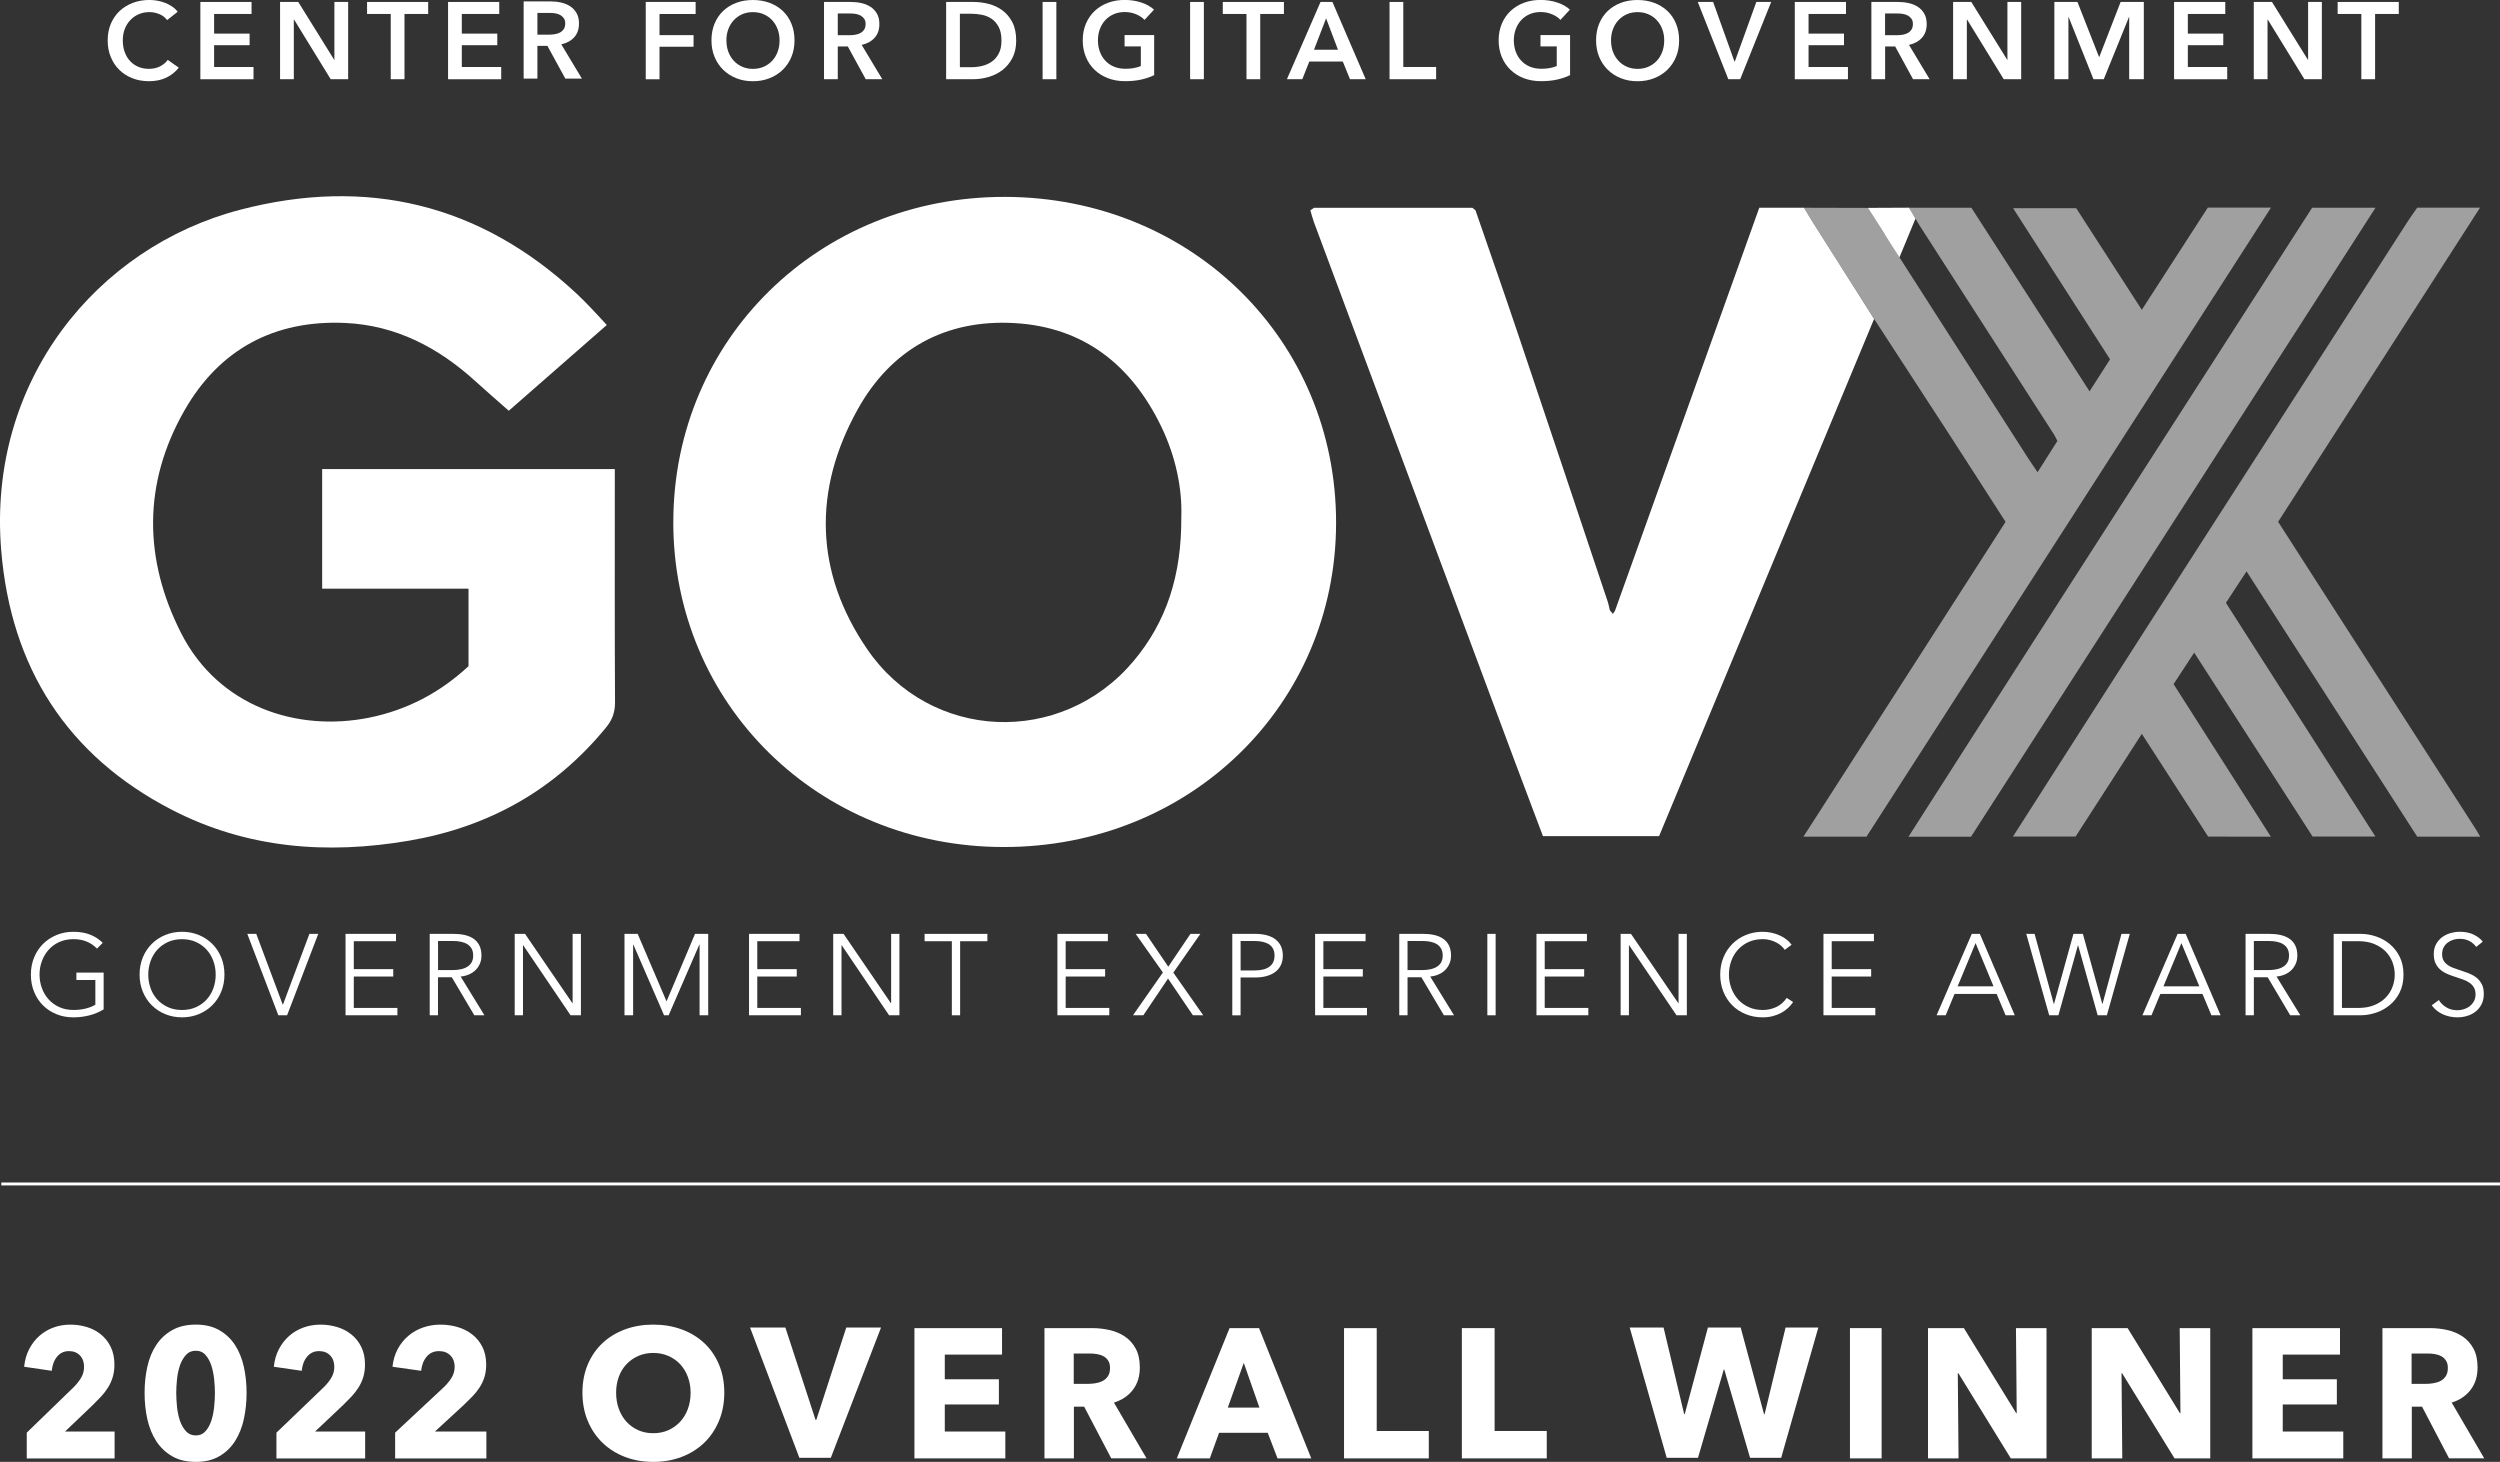 <?xml version="1.0" encoding="UTF-8"?><svg id="Layer_1" xmlns="http://www.w3.org/2000/svg" viewBox="0 0 805.41 470.97"><rect x="0" y="0" width="805.41" height="470.97" fill="#333333" stroke="none"/><defs><style>.cls-1{fill:#fff;}.cls-2{fill:#a0a0a0;}</style></defs><g id="GOVX"><path id="G" class="cls-1" d="m195.48,104.71c-10.94,9.57-21.56,18.86-31.57,27.62-3.71-3.28-7.23-6.31-10.66-9.43-11.93-10.88-25.62-18.09-41.96-18.85-22.87-1.06-40.65,8.48-51.92,28.27-13.34,23.43-13.12,47.85-1.01,71.67,12.04,23.67,37.38,31.9,60.59,27.21,12.17-2.46,22.82-8.06,31.99-16.58v-24.97h-47.15v-38.54h94.28c0,1.86,0,3.48,0,5.1,0,23.33-.06,46.67.07,70,.02,3.22-.86,5.69-2.88,8.15-16.56,20.22-37.89,32.11-63.51,36.48-26.47,4.52-52.23,2.52-76.38-9.95C21.52,243.42,3.51,214.97.39,177.33c-4.54-54.73,30.92-97.77,77.04-109.77,40.64-10.58,77.16-1.97,108.27,26.98,1.58,1.47,3.1,3.03,4.6,4.59,1.62,1.68,3.18,3.41,5.19,5.57Z"/><path id="O" class="cls-1" d="m216.92,168.1c.06-58.85,47.04-104.83,106.95-104.67,59.99.16,106.65,46.16,106.57,105.07-.08,58.68-47.13,104.48-107.24,104.38-59.64-.09-106.35-46.14-106.29-104.78Zm163.65-1.39c.35-9.15-1.75-19.57-6.45-29.28-9.55-19.76-24.88-32.05-47.24-33.34-22.32-1.29-39.78,8.43-50.53,27.73-14.49,26-13.92,52.55,3.02,77.31,20.37,29.77,62.48,31.43,85.68,4.01,10.86-12.84,15.62-27.99,15.52-46.43Z"/><path id="X" class="cls-2" d="m711.39,269.53c-6.94-10.76-14.01-21.71-21.37-33.11-7.24,11.22-14.22,22.06-21.34,33.09-6.42,0-12.85,0-19.29,0-.29,0-.53,0-.89,0,14.05-21.96,28.72-44.95,42.81-66.9,28.1-43.77,56.23-87.51,84.36-131.26.98-1.53,2.06-2.99,3.07-4.44h20.23c-21.85,33.99-43.36,67.45-65.04,101.19,4.4,6.86,8.78,13.69,13.17,20.51,16.9,26.27,33.81,52.54,50.7,78.82.38.64.74,1.26,1.23,2.11-.72,0-1.48,0-1.72,0h-18.57c-18.28-28.41-36.5-56.74-54.99-85.47-2.35,3.6-4.42,6.77-6.64,10.15,15.83,24.76,32.34,50.55,48.16,75.29-.25,0-.64,0-1,0h-19.23c-12.6-19.57-25.25-39.2-38.15-59.25-2.34,3.57-4.4,6.72-6.64,10.14,10.04,15.73,21.28,33.38,31.33,49.14m-113.13-196.84c14.48,22.46,28.93,44.94,43.37,67.43.35.55.59,1.16.99,1.94-2.02,3.19-4.04,6.37-6.38,10.06-1.18-1.75-2.19-3.17-3.12-4.63-13.79-21.52-27.58-43.04-41.36-64.56-.96-1.66-1.92-3.32-2.88-4.98h.03c-.65-1.08-.81-1.01-1.18-1.64l-.44-.63c-.43-.36-.21-.41-.63-.77-1.69-2.65-3.38-5.29-5.08-7.94-6.85-.02-13.71-.03-20.56-.05.94,1.56,1.86,3.14,2.83,4.68,6.57,10.39,13.16,20.77,19.74,31.15,7.87,12.08,15.75,24.15,23.59,36.25,6.3,9.72,12.54,19.47,18.75,29.11-2.79,4.35-5.38,8.4-7.98,12.45-18.62,29.04-38.52,59.95-57.14,88.98.75.01.89,0,1.39,0,6.29,0,12.58,0,18.92,0,43.46-67.59,86.78-134.96,130.32-202.66h-20.36c-7.03,10.88-14.02,21.7-21.26,32.92-7.37-11.42-14.38-22.28-21.13-32.73h-20.33c10.64,16.58,20.92,32.6,31.23,48.68-2.25,3.51-4.35,6.78-6.6,10.31-13-20.19-25.65-39.84-38.07-59.14h-20.1m1.35,202.63h18.63c43.37-67.45,86.73-134.87,130.31-202.63h-20.42c-29.66,46.15-59.21,92.12-88.74,138.11-13.63,21.23-27.71,43.28-41.3,64.53.61,0,.94,0,1.52,0Z"/><path id="V" class="cls-1" d="m423.33,66.95h51.01c.34.27.67.54,1.01.81,4.54,13.17,9.15,26.31,13.59,39.51,9.75,28.94,19.42,57.91,29.11,86.87.26.78.37,1.62.56,2.43.34.4.68.81,1.01,1.21.23-.35.46-.69.68-1.04,15.45-43.15,30.89-86.29,46.48-129.82,4.83,0,9.62,0,14.41,0,.94,1.56,1.86,3.14,2.83,4.68,6.57,10.39,13.16,20.77,19.74,31.15-23.07,55.5-46.15,111-69.27,166.63h-37.41c-3.08-8.18-6.19-16.38-9.26-24.6-21.52-57.74-43.03-115.48-64.53-173.23-.46-1.24-.76-2.53-1.14-3.8.39-.27.79-.53,1.18-.8Zm188.6,15.98c1.18-2.89,4-9.62,5.17-12.51-.86-1.46-1.28-2.13-2.09-3.51-4.42.02-8.83.04-13.25.06,1.69,2.65,3.38,5.29,5.08,7.94"/></g><g id="Center_for_Digital_Government"><path class="cls-1" d="m53.83,6.47c-.66-.89-1.51-1.54-2.57-1.95s-2.09-.62-3.09-.62c-1.29,0-2.46.23-3.52.7s-1.96,1.11-2.72,1.93c-.76.82-1.35,1.78-1.76,2.88-.41,1.1-.61,2.3-.61,3.59,0,1.36.2,2.6.6,3.73s.97,2.09,1.71,2.9,1.62,1.44,2.65,1.88c1.03.45,2.19.67,3.48.67s2.52-.26,3.55-.79c1.03-.53,1.86-1.22,2.5-2.09l3.55,2.5c-1.1,1.38-2.45,2.46-4.04,3.22s-3.46,1.14-5.59,1.14c-1.95,0-3.73-.32-5.36-.97s-3.03-1.55-4.2-2.71c-1.17-1.16-2.09-2.54-2.74-4.15-.66-1.61-.98-3.38-.98-5.33s.35-3.79,1.04-5.4c.69-1.6,1.64-2.97,2.85-4.1,1.21-1.12,2.63-1.99,4.27-2.6,1.64-.61,3.42-.91,5.34-.91.8,0,1.63.08,2.5.23.87.15,1.7.39,2.5.7.8.32,1.55.71,2.25,1.18s1.3,1.03,1.79,1.69l-3.38,2.67Z"/><path class="cls-1" d="m64.55.63h16.49v3.87h-12.06v6.33h11.43v3.73h-11.43v7.03h12.69v3.94h-17.12V.63Z"/><path class="cls-1" d="m90.22.63h5.87l11.57,18.63h.07V.63h4.43v24.89h-5.62l-11.81-19.23h-.07v19.23h-4.43V.63Z"/><path class="cls-1" d="m125.88,4.5h-7.63V.63h19.69v3.87h-7.63v21.02h-4.43V4.5Z"/><path class="cls-1" d="m144.35.63h16.49v3.87h-12.06v6.33h11.43v3.73h-11.43v7.03h12.69v3.94h-17.12V.63Z"/><path class="cls-1" d="m168.7.45h8.65c1.17,0,2.31.12,3.41.37,1.1.25,2.08.65,2.94,1.21.85.56,1.54,1.3,2.06,2.21.52.91.77,2.03.77,3.34,0,1.81-.51,3.28-1.53,4.41-1.02,1.14-2.41,1.9-4.17,2.3l6.64,11.04h-5.34l-5.77-10.55h-3.23v10.55h-4.43V.45Zm8.05,10.72c.63,0,1.27-.05,1.9-.14.63-.09,1.2-.27,1.71-.53.5-.26.92-.63,1.25-1.11.33-.48.49-1.1.49-1.85,0-.68-.15-1.24-.46-1.67-.31-.43-.69-.78-1.16-1.04-.47-.26-1-.43-1.6-.53s-1.18-.14-1.74-.14h-4.01v7h3.62Z"/><path class="cls-1" d="m208.04.63h16.07v3.87h-11.64v6.82h10.97v3.73h-10.97v10.48h-4.43V.63Z"/><path class="cls-1" d="m229.21,13.01c0-1.99.33-3.79,1-5.4.67-1.6,1.59-2.97,2.78-4.1,1.18-1.12,2.59-1.99,4.22-2.6,1.63-.61,3.4-.91,5.33-.91s3.74.3,5.38.91c1.64.61,3.06,1.48,4.25,2.6s2.13,2.49,2.79,4.1c.67,1.61,1,3.4,1,5.4s-.33,3.72-1,5.33-1.6,2.99-2.79,4.15-2.61,2.06-4.25,2.71-3.43.97-5.38.97-3.7-.32-5.33-.97-3.04-1.55-4.22-2.71c-1.18-1.16-2.11-2.54-2.78-4.15s-1-3.38-1-5.33Zm4.82,0c0,1.34.2,2.56.61,3.67s1,2.08,1.76,2.9c.76.82,1.66,1.46,2.71,1.92,1.04.46,2.2.69,3.46.69s2.43-.23,3.48-.69,1.96-1.1,2.72-1.92c.76-.82,1.35-1.79,1.76-2.9s.62-2.34.62-3.67-.21-2.48-.62-3.59c-.41-1.1-.99-2.06-1.74-2.88-.75-.82-1.65-1.46-2.71-1.93s-2.23-.7-3.52-.7-2.46.23-3.5.7c-1.04.47-1.94,1.11-2.69,1.93-.75.82-1.33,1.78-1.74,2.88-.41,1.1-.61,2.3-.61,3.59Z"/><path class="cls-1" d="m265.47.63h8.65c1.17,0,2.31.12,3.41.37,1.1.25,2.08.65,2.94,1.21.85.56,1.54,1.3,2.06,2.21.52.91.77,2.03.77,3.34,0,1.81-.51,3.28-1.53,4.41-1.02,1.14-2.41,1.9-4.17,2.3l6.64,11.04h-5.34l-5.77-10.55h-3.23v10.55h-4.43V.63Zm8.05,10.72c.63,0,1.27-.05,1.9-.14.63-.09,1.2-.27,1.71-.53.5-.26.92-.63,1.25-1.11.33-.48.49-1.1.49-1.85,0-.68-.15-1.24-.46-1.67-.31-.43-.69-.78-1.16-1.04-.47-.26-1-.43-1.6-.53s-1.18-.14-1.74-.14h-4.01v7h3.62Z"/><path class="cls-1" d="m304.81.63h8.82c1.62,0,3.25.21,4.89.63,1.64.42,3.12,1.12,4.43,2.09s2.38,2.25,3.2,3.83,1.23,3.55,1.23,5.89c0,2.18-.41,4.05-1.23,5.62s-1.89,2.86-3.2,3.87c-1.31,1.01-2.79,1.75-4.43,2.23-1.64.48-3.27.72-4.89.72h-8.82V.63Zm8.12,21.02c1.15,0,2.3-.13,3.45-.4,1.15-.27,2.19-.73,3.11-1.37.93-.64,1.68-1.52,2.27-2.62.59-1.1.88-2.5.88-4.18,0-1.78-.29-3.23-.88-4.36-.59-1.12-1.34-2-2.27-2.64-.93-.63-1.96-1.07-3.11-1.3-1.15-.23-2.3-.35-3.45-.35h-3.69v17.23h3.69Z"/><path class="cls-1" d="m335.89.63h4.43v24.89h-4.43V.63Z"/><path class="cls-1" d="m371.81,24.22c-1.27.61-2.65,1.08-4.17,1.42-1.51.34-3.25.51-5.22.51s-3.86-.32-5.52-.97-3.09-1.55-4.29-2.71-2.13-2.54-2.79-4.15-1-3.38-1-5.33.35-3.79,1.04-5.4c.69-1.6,1.64-2.97,2.85-4.1,1.21-1.12,2.63-1.99,4.27-2.6,1.64-.61,3.42-.91,5.34-.91s3.81.29,5.47.86c1.65.57,2.98,1.33,3.99,2.27l-3.06,3.3c-.63-.7-1.52-1.3-2.65-1.79-1.14-.49-2.37-.74-3.71-.74s-2.5.23-3.57.7c-1.07.47-1.97,1.11-2.72,1.93-.75.82-1.33,1.78-1.74,2.88-.41,1.1-.61,2.3-.61,3.59s.2,2.56.61,3.67,1,2.08,1.76,2.9c.76.82,1.69,1.46,2.78,1.92s2.33.69,3.71.69c1.9,0,3.55-.29,4.96-.88v-6.33h-5.24v-3.66h9.53v12.9Z"/><path class="cls-1" d="m383.41.63h4.43v24.89h-4.43V.63Z"/><path class="cls-1" d="m401.57,4.5h-7.63V.63h19.69v3.87h-7.63v21.02h-4.43V4.5Z"/><path class="cls-1" d="m425.43.63h3.83l10.72,24.89h-5.06l-2.32-5.7h-10.79l-2.25,5.7h-4.96l10.83-24.89Zm5.62,15.4l-3.83-10.12-3.9,10.12h7.73Z"/><path class="cls-1" d="m447.66.63h4.43v20.95h10.58v3.94h-15.01V.63Z"/><path class="cls-1" d="m505.8,24.22c-1.27.61-2.65,1.08-4.17,1.42s-3.25.51-5.22.51-3.86-.32-5.52-.97c-1.67-.64-3.09-1.55-4.29-2.71s-2.13-2.54-2.79-4.15-1-3.38-1-5.33.35-3.79,1.04-5.4c.69-1.6,1.64-2.97,2.85-4.1,1.21-1.12,2.63-1.99,4.27-2.6,1.64-.61,3.42-.91,5.34-.91s3.81.29,5.47.86c1.65.57,2.98,1.33,3.99,2.27l-3.06,3.3c-.63-.7-1.52-1.3-2.65-1.79s-2.37-.74-3.71-.74-2.5.23-3.57.7c-1.07.47-1.98,1.11-2.72,1.93-.75.82-1.33,1.78-1.74,2.88-.41,1.1-.62,2.3-.62,3.59s.21,2.56.62,3.67c.41,1.11,1,2.08,1.76,2.9.76.82,1.69,1.46,2.78,1.92s2.33.69,3.71.69c1.9,0,3.55-.29,4.96-.88v-6.33h-5.24v-3.66h9.53v12.9Z"/><path class="cls-1" d="m514.2,13.01c0-1.99.33-3.79,1-5.4.67-1.6,1.59-2.97,2.78-4.1,1.18-1.12,2.59-1.99,4.22-2.6,1.63-.61,3.4-.91,5.33-.91s3.74.3,5.38.91c1.64.61,3.06,1.48,4.25,2.6s2.13,2.49,2.79,4.1c.67,1.61,1,3.4,1,5.4s-.33,3.72-1,5.33-1.6,2.99-2.79,4.15-2.61,2.06-4.25,2.71-3.43.97-5.38.97-3.7-.32-5.33-.97c-1.63-.64-3.04-1.55-4.22-2.71-1.18-1.16-2.11-2.54-2.78-4.15s-1-3.38-1-5.33Zm4.82,0c0,1.34.21,2.56.62,3.67.41,1.11,1,2.08,1.76,2.9.76.82,1.66,1.46,2.71,1.92,1.04.46,2.2.69,3.46.69s2.43-.23,3.48-.69,1.96-1.1,2.72-1.92c.76-.82,1.35-1.79,1.76-2.9s.62-2.34.62-3.67-.21-2.48-.62-3.59c-.41-1.1-.99-2.06-1.74-2.88-.75-.82-1.65-1.46-2.71-1.93s-2.23-.7-3.52-.7-2.46.23-3.5.7c-1.04.47-1.94,1.11-2.69,1.93-.75.82-1.33,1.78-1.74,2.88-.41,1.1-.62,2.3-.62,3.59Z"/><path class="cls-1" d="m546.95.63h4.96l6.86,19.16h.14l6.92-19.16h4.78l-9.98,24.89h-3.83l-9.84-24.89Z"/><path class="cls-1" d="m578.22.63h16.49v3.87h-12.06v6.33h11.42v3.73h-11.42v7.03h12.69v3.94h-17.12V.63Z"/><path class="cls-1" d="m602.88.63h8.65c1.17,0,2.31.12,3.41.37s2.08.65,2.94,1.21,1.54,1.3,2.06,2.21.77,2.03.77,3.34c0,1.81-.51,3.28-1.53,4.41-1.02,1.14-2.41,1.9-4.17,2.3l6.64,11.04h-5.34l-5.76-10.55h-3.23v10.55h-4.43V.63Zm8.05,10.72c.63,0,1.27-.05,1.9-.14.63-.09,1.2-.27,1.7-.53.5-.26.92-.63,1.25-1.11.33-.48.49-1.1.49-1.85,0-.68-.15-1.24-.46-1.67-.3-.43-.69-.78-1.16-1.04s-1-.43-1.6-.53c-.6-.09-1.18-.14-1.74-.14h-4.01v7h3.62Z"/><path class="cls-1" d="m629.21.63h5.87l11.57,18.63h.07V.63h4.43v24.89h-5.62l-11.81-19.23h-.07v19.23h-4.43V.63Z"/><path class="cls-1" d="m661.85.63h7.43l6.94,17.68h.11l6.86-17.68h7.47v24.89h-4.71V5.52h-.08l-8.11,20h-3.32l-7.99-20h-.08v20h-4.53V.63Z"/><path class="cls-1" d="m700.41.63h16.49v3.87h-12.06v6.33h11.42v3.73h-11.42v7.03h12.69v3.94h-17.12V.63Z"/><path class="cls-1" d="m726.08.63h5.87l11.57,18.63h.07V.63h4.43v24.89h-5.62l-11.81-19.23h-.07v19.23h-4.43V.63Z"/><path class="cls-1" d="m760.74,4.5h-7.63V.63h19.69v3.87h-7.63v21.02h-4.43V4.5Z"/></g><g id="Government_Experience_Awards"><path class="cls-1" d="m31.23,305.6c-.91-.96-2-1.71-3.26-2.24-1.26-.53-2.7-.8-4.33-.8s-3.19.31-4.54.92c-1.35.62-2.49,1.45-3.43,2.5-.94,1.05-1.66,2.26-2.17,3.64-.51,1.38-.76,2.84-.76,4.36s.25,2.98.76,4.37c.51,1.38,1.23,2.59,2.17,3.62.94,1.04,2.08,1.86,3.43,2.48,1.35.62,2.86.92,4.54.92,1.48,0,2.84-.16,4.08-.48,1.23-.32,2.23-.73,3-1.22v-7.96h-6.11v-2.37h8.78v11.85c-1.43.87-2.98,1.51-4.63,1.93-1.65.42-3.37.63-5.15.63-1.98,0-3.8-.35-5.48-1.04-1.68-.69-3.12-1.65-4.33-2.87-1.21-1.22-2.16-2.67-2.83-4.35-.68-1.68-1.02-3.52-1.02-5.52s.35-3.84,1.04-5.52c.69-1.68,1.65-3.13,2.87-4.35,1.22-1.22,2.67-2.18,4.33-2.87,1.67-.69,3.48-1.04,5.43-1.04,2.1,0,3.93.31,5.48.94,1.56.63,2.89,1.5,4,2.62l-1.85,1.85Z"/><path class="cls-1" d="m72.31,313.97c0,2-.35,3.84-1.04,5.52s-1.65,3.13-2.87,4.35c-1.22,1.22-2.67,2.18-4.33,2.87-1.67.69-3.48,1.04-5.43,1.04s-3.76-.35-5.43-1.04c-1.67-.69-3.11-1.65-4.33-2.87-1.22-1.22-2.18-2.67-2.87-4.35-.69-1.68-1.04-3.52-1.04-5.52s.35-3.84,1.04-5.52c.69-1.68,1.65-3.13,2.87-4.35,1.22-1.22,2.67-2.18,4.33-2.87,1.67-.69,3.48-1.04,5.43-1.04s3.76.35,5.43,1.04c1.67.69,3.11,1.65,4.33,2.87,1.22,1.22,2.18,2.67,2.87,4.35.69,1.68,1.04,3.52,1.04,5.52Zm-2.82.02c0-1.53-.25-2.98-.74-4.36-.49-1.38-1.21-2.59-2.15-3.64-.94-1.05-2.08-1.88-3.43-2.5-1.35-.62-2.86-.92-4.54-.92s-3.19.31-4.54.92c-1.35.62-2.49,1.45-3.43,2.5-.94,1.05-1.65,2.26-2.15,3.64-.49,1.38-.74,2.84-.74,4.36s.25,2.98.74,4.37c.49,1.38,1.21,2.59,2.15,3.62.94,1.04,2.08,1.86,3.43,2.48,1.35.62,2.86.92,4.54.92s3.19-.31,4.54-.92c1.35-.62,2.49-1.44,3.43-2.48.94-1.04,1.65-2.24,2.15-3.62.49-1.38.74-2.84.74-4.37Z"/><path class="cls-1" d="m91.09,323.64h.07l8.52-22.78h2.85l-10.04,26.23h-2.82l-10-26.23h2.89l8.52,22.78Z"/><path class="cls-1" d="m113.99,324.72h14.04v2.37h-16.71v-26.23h16.26v2.37h-13.6v9h12.71v2.37h-12.71v10.11Z"/><path class="cls-1" d="m141.11,327.09h-2.67v-26.23h7.71c1.28,0,2.48.12,3.57.37,1.1.25,2.05.65,2.85,1.2.8.56,1.43,1.28,1.87,2.17s.67,1.98.67,3.26c0,.96-.17,1.84-.52,2.63-.35.79-.81,1.48-1.41,2.06-.59.58-1.3,1.04-2.11,1.39s-1.7.57-2.67.67l7.67,12.48h-3.26l-7.26-12.26h-4.45v12.26Zm0-14.56h4.63c2.15,0,3.8-.39,4.96-1.17,1.16-.78,1.74-1.94,1.74-3.5,0-.86-.16-1.59-.48-2.19-.32-.59-.77-1.07-1.33-1.44-.57-.37-1.26-.64-2.07-.82-.81-.17-1.72-.26-2.7-.26h-4.74v9.37Z"/><path class="cls-1" d="m184.41,323.2h.07v-22.34h2.67v26.23h-3.33l-15.26-22.56h-.07v22.56h-2.67v-26.23h3.33l15.26,22.34Z"/><path class="cls-1" d="m214.71,322.57h.04l9.16-21.71h4.25v26.23h-2.78v-22.78h-.08l-9.89,22.78h-1.47l-9.89-22.78h-.08v22.78h-2.78v-26.23h4.25l9.28,21.71Z"/><path class="cls-1" d="m243.98,324.72h14.04v2.37h-16.71v-26.23h16.26v2.37h-13.6v9h12.71v2.37h-12.71v10.11Z"/><path class="cls-1" d="m287.02,323.2h.07v-22.34h2.67v26.23h-3.33l-15.26-22.56h-.07v22.56h-2.67v-26.23h3.33l15.26,22.34Z"/><path class="cls-1" d="m309.32,327.09h-2.67v-23.86h-8.78v-2.37h20.23v2.37h-8.78v23.86Z"/><path class="cls-1" d="m343.33,324.72h14.04v2.37h-16.71v-26.23h16.26v2.37h-13.6v9h12.71v2.37h-12.71v10.11Z"/><path class="cls-1" d="m376.37,311.45l7.15-10.59h3.19l-8.71,12.48,9.63,13.74h-3.33l-8-11.82-7.96,11.82h-3.33l9.63-13.78-8.78-12.45h3.33l7.19,10.59Z"/><path class="cls-1" d="m397.01,300.86h7.41c1.33,0,2.54.14,3.63.43,1.09.28,2.02.72,2.8,1.3s1.38,1.31,1.8,2.19c.42.88.63,1.91.63,3.09s-.22,2.22-.65,3.09c-.43.88-1.04,1.61-1.82,2.19s-1.72,1.02-2.82,1.32c-1.1.3-2.32.44-3.65.44h-4.67v12.19h-2.67v-26.23Zm2.67,11.78h4.52c2.1,0,3.69-.41,4.78-1.22,1.09-.81,1.63-2,1.63-3.56s-.56-2.82-1.69-3.57c-1.12-.75-2.7-1.13-4.72-1.13h-4.52v9.48Z"/><path class="cls-1" d="m426.35,324.72h14.04v2.37h-16.71v-26.23h16.26v2.37h-13.6v9h12.71v2.37h-12.71v10.11Z"/><path class="cls-1" d="m453.46,327.09h-2.67v-26.23h7.71c1.28,0,2.48.12,3.58.37,1.1.25,2.05.65,2.85,1.2s1.43,1.28,1.87,2.17c.44.89.67,1.98.67,3.26,0,.96-.17,1.84-.52,2.63-.35.79-.82,1.48-1.41,2.06-.59.58-1.3,1.04-2.11,1.39-.81.35-1.7.57-2.67.67l7.67,12.48h-3.26l-7.26-12.26h-4.45v12.26Zm0-14.56h4.63c2.15,0,3.8-.39,4.96-1.17,1.16-.78,1.74-1.94,1.74-3.5,0-.86-.16-1.59-.48-2.19-.32-.59-.77-1.07-1.33-1.44-.57-.37-1.26-.64-2.07-.82-.82-.17-1.72-.26-2.71-.26h-4.74v9.37Z"/><path class="cls-1" d="m481.84,327.09h-2.67v-26.23h2.67v26.23Z"/><path class="cls-1" d="m497.66,324.72h14.04v2.37h-16.71v-26.23h16.26v2.37h-13.6v9h12.71v2.37h-12.71v10.11Z"/><path class="cls-1" d="m540.7,323.2h.07v-22.34h2.67v26.23h-3.33l-15.26-22.56h-.07v22.56h-2.67v-26.23h3.33l15.26,22.34Z"/><path class="cls-1" d="m577.67,322.83c-.44.67-.98,1.3-1.61,1.89s-1.36,1.12-2.19,1.57c-.83.45-1.74.81-2.74,1.07-1,.26-2.09.39-3.28.39-1.98,0-3.8-.35-5.48-1.04-1.68-.69-3.12-1.65-4.33-2.87s-2.15-2.67-2.83-4.35c-.68-1.68-1.02-3.52-1.02-5.52s.35-3.84,1.04-5.52c.69-1.68,1.65-3.13,2.87-4.35s2.67-2.18,4.33-2.87c1.67-.69,3.48-1.04,5.43-1.04.96,0,1.91.1,2.83.3.93.2,1.8.48,2.61.85.82.36,1.56.8,2.22,1.31.67.51,1.22,1.09,1.67,1.73l-2.22,1.63c-.27-.42-.64-.84-1.09-1.26s-.99-.79-1.61-1.11c-.62-.32-1.29-.58-2.02-.78-.73-.2-1.51-.3-2.35-.3-1.7,0-3.23.31-4.58.92-1.35.62-2.49,1.45-3.43,2.49s-1.66,2.26-2.15,3.64c-.49,1.38-.74,2.83-.74,4.36s.25,2.98.76,4.36c.51,1.38,1.23,2.59,2.17,3.64.94,1.05,2.08,1.88,3.43,2.49,1.35.62,2.86.92,4.54.92,1.51,0,2.94-.31,4.3-.93s2.49-1.61,3.41-2.96l2.07,1.33Z"/><path class="cls-1" d="m590.12,324.72h14.04v2.37h-16.71v-26.23h16.26v2.37h-13.6v9h12.71v2.37h-12.71v10.11Z"/><path class="cls-1" d="m626.83,327.09h-2.93l11.34-26.23h2.59l11.26,26.23h-2.96l-2.89-6.89h-13.56l-2.85,6.89Zm3.85-9.33h11.56l-5.78-13.93-5.78,13.93Z"/><path class="cls-1" d="m661.67,323.42h.07l6.25-22.56h3.04l6.25,22.56h.07l6.11-22.56h2.68l-7.38,26.23h-2.97l-6.29-22.52h-.07l-6.29,22.52h-2.97l-7.38-26.23h2.68l6.18,22.56Z"/><path class="cls-1" d="m693.14,327.09h-2.93l11.34-26.23h2.59l11.26,26.23h-2.96l-2.89-6.89h-13.56l-2.85,6.89Zm3.85-9.33h11.56l-5.78-13.93-5.78,13.93Z"/><path class="cls-1" d="m726.11,327.09h-2.67v-26.23h7.71c1.28,0,2.48.12,3.58.37,1.1.25,2.05.65,2.85,1.2s1.43,1.28,1.87,2.17c.44.89.67,1.98.67,3.26,0,.96-.17,1.84-.52,2.63-.35.79-.82,1.48-1.41,2.06-.59.58-1.3,1.04-2.11,1.39-.81.35-1.7.57-2.67.67l7.67,12.48h-3.26l-7.26-12.26h-4.45v12.26Zm0-14.56h4.63c2.15,0,3.8-.39,4.96-1.17,1.16-.78,1.74-1.94,1.74-3.5,0-.86-.16-1.59-.48-2.19-.32-.59-.77-1.07-1.33-1.44-.57-.37-1.26-.64-2.07-.82-.82-.17-1.72-.26-2.71-.26h-4.74v9.37Z"/><path class="cls-1" d="m751.82,300.86h8.71c1.63,0,3.27.27,4.91.82s3.12,1.36,4.45,2.46c1.32,1.1,2.39,2.47,3.21,4.11.81,1.64,1.22,3.55,1.22,5.72s-.41,4.11-1.22,5.74c-.82,1.63-1.88,3-3.21,4.09s-2.8,1.92-4.45,2.46c-1.64.54-3.28.82-4.91.82h-8.71v-26.23Zm2.67,23.86h5.3c1.98,0,3.7-.31,5.17-.93s2.69-1.43,3.65-2.43c.96-1,1.69-2.14,2.17-3.43.48-1.28.72-2.6.72-3.96s-.24-2.68-.72-3.96-1.2-2.43-2.17-3.43c-.96-1-2.18-1.81-3.65-2.43-1.47-.62-3.19-.93-5.17-.93h-5.3v21.49Z"/><path class="cls-1" d="m797.76,305.08c-.57-.79-1.3-1.43-2.19-1.91-.89-.48-1.96-.72-3.22-.72-.64,0-1.3.1-1.96.3s-1.27.5-1.82.91-.98.92-1.31,1.54c-.33.62-.5,1.35-.5,2.19s.16,1.53.48,2.08.75,1.01,1.27,1.39c.53.38,1.13.7,1.81.94.68.25,1.39.5,2.12.74.91.3,1.83.62,2.75.96.92.35,1.75.8,2.49,1.35s1.34,1.26,1.81,2.11c.47.85.7,1.93.7,3.24s-.25,2.44-.75,3.39c-.5.95-1.15,1.74-1.95,2.35-.8.62-1.71,1.07-2.73,1.37-1.02.3-2.06.44-3.09.44-.79,0-1.58-.08-2.37-.24-.79-.16-1.54-.4-2.26-.72-.72-.32-1.38-.73-2-1.22-.62-.49-1.16-1.06-1.63-1.7l2.3-1.7c.57.94,1.36,1.72,2.39,2.35,1.02.63,2.23.94,3.61.94.67,0,1.35-.1,2.04-.32.69-.21,1.32-.53,1.87-.96.56-.43,1.01-.96,1.37-1.59s.54-1.36.54-2.2c0-.91-.18-1.67-.54-2.28-.36-.6-.83-1.11-1.43-1.52s-1.27-.75-2.04-1.02c-.77-.27-1.57-.54-2.41-.82-.87-.27-1.72-.58-2.56-.93s-1.59-.8-2.26-1.35c-.67-.56-1.2-1.24-1.61-2.06-.41-.82-.61-1.82-.61-3,0-1.26.25-2.35.76-3.26.51-.91,1.17-1.67,1.98-2.26.81-.59,1.72-1.02,2.7-1.3.99-.27,1.96-.41,2.93-.41,1.78,0,3.3.32,4.56.95,1.26.63,2.21,1.38,2.85,2.24l-2.11,1.7Z"/></g><g id="_2022_Overall_Winner"><path class="cls-1" d="m8.62,469.84v-8.29l15.26-14.79c.96-.99,1.73-1.99,2.32-3.02.59-1.03.88-2.17.88-3.43,0-1.5-.44-2.71-1.33-3.64-.88-.93-2.07-1.39-3.54-1.39-1.55,0-2.81.58-3.79,1.75-.98,1.17-1.56,2.7-1.74,4.59l-8.9-1.3c.22-2.13.76-4.04,1.63-5.7.87-1.67,1.96-3.09,3.29-4.26,1.33-1.17,2.85-2.07,4.56-2.69,1.71-.62,3.53-.92,5.45-.92,1.81,0,3.56.26,5.25.77,1.7.51,3.21,1.3,4.53,2.37s2.39,2.41,3.18,4.03c.79,1.62,1.19,3.52,1.19,5.69,0,1.5-.18,2.86-.55,4.06-.37,1.21-.88,2.32-1.52,3.35-.65,1.03-1.38,1.99-2.21,2.88-.83.89-1.69,1.77-2.57,2.64l-9.07,8.66h15.98v8.66H8.62Z"/><path class="cls-1" d="m79.44,448.74c0,2.96-.3,5.79-.89,8.48s-1.54,5.05-2.85,7.08c-1.3,2.04-2.99,3.66-5.07,4.86-2.07,1.21-4.59,1.81-7.56,1.81s-5.49-.6-7.59-1.81c-2.1-1.21-3.8-2.83-5.13-4.86-1.32-2.04-2.28-4.4-2.88-7.08s-.89-5.51-.89-8.48.3-5.78.89-8.45c.59-2.67,1.55-5,2.88-7,1.32-2,3.03-3.59,5.13-4.77,2.09-1.19,4.62-1.78,7.59-1.78s5.48.59,7.56,1.78c2.08,1.19,3.76,2.78,5.07,4.77,1.3,2,2.25,4.33,2.85,7,.59,2.67.89,5.48.89,8.45Zm-10.2,0c0-1.3-.08-2.75-.24-4.33-.16-1.58-.46-3.05-.89-4.42-.44-1.36-1.06-2.51-1.87-3.44-.81-.93-1.87-1.39-3.17-1.39s-2.37.46-3.2,1.39c-.83.93-1.47,2.08-1.93,3.44-.46,1.36-.76,2.84-.92,4.42-.16,1.58-.24,3.02-.24,4.33s.08,2.82.24,4.42c.16,1.6.46,3.08.92,4.45.45,1.36,1.1,2.51,1.93,3.44.83.93,1.9,1.39,3.2,1.39s2.36-.46,3.17-1.39c.81-.93,1.43-2.07,1.87-3.44.43-1.36.73-2.84.89-4.45.16-1.6.24-3.07.24-4.42Z"/><path class="cls-1" d="m89.06,469.84v-8.29l15.41-14.79c.97-.99,1.75-1.99,2.34-3.02.6-1.03.89-2.17.89-3.43,0-1.5-.45-2.71-1.34-3.64-.89-.93-2.09-1.39-3.57-1.39-1.56,0-2.84.58-3.82,1.75-.99,1.17-1.57,2.7-1.76,4.59l-8.99-1.3c.22-2.13.77-4.04,1.65-5.7.87-1.67,1.98-3.09,3.32-4.26,1.34-1.17,2.88-2.07,4.61-2.69,1.73-.62,3.56-.92,5.5-.92,1.82,0,3.59.26,5.3.77,1.71.51,3.24,1.3,4.58,2.37s2.41,2.41,3.21,4.03c.8,1.62,1.2,3.52,1.2,5.69,0,1.5-.19,2.86-.56,4.06-.37,1.21-.88,2.32-1.54,3.35-.65,1.03-1.4,1.99-2.23,2.88-.84.89-1.7,1.77-2.6,2.64l-9.16,8.66h16.14v8.66h-28.59Z"/><path class="cls-1" d="m127.3,469.84v-8.29l15.84-14.79c.99-.99,1.8-1.99,2.41-3.02.61-1.03.92-2.17.92-3.43,0-1.5-.46-2.71-1.38-3.64-.92-.93-2.14-1.39-3.67-1.39-1.61,0-2.92.58-3.93,1.75-1.01,1.17-1.62,2.7-1.81,4.59l-9.24-1.3c.23-2.13.79-4.04,1.69-5.7.9-1.67,2.04-3.09,3.42-4.26,1.38-1.17,2.96-2.07,4.74-2.69,1.78-.62,3.66-.92,5.65-.92,1.87,0,3.69.26,5.45.77,1.76.51,3.33,1.3,4.71,2.37s2.48,2.41,3.3,4.03c.82,1.62,1.23,3.52,1.23,5.69,0,1.5-.19,2.86-.57,4.06-.38,1.21-.91,2.32-1.58,3.35-.67,1.03-1.43,1.99-2.3,2.88-.86.89-1.75,1.77-2.67,2.64l-9.41,8.66h16.59v8.66h-29.39Z"/><path class="cls-1" d="m233.34,448.68c0,3.32-.57,6.35-1.72,9.1-1.15,2.75-2.74,5.1-4.77,7.05-2.04,1.96-4.46,3.47-7.26,4.54-2.81,1.07-5.85,1.6-9.13,1.6s-6.31-.53-9.1-1.6c-2.79-1.07-5.2-2.58-7.23-4.54-2.04-1.96-3.63-4.31-4.77-7.05-1.15-2.75-1.72-5.78-1.72-9.1s.57-6.39,1.72-9.1c1.15-2.71,2.74-5.01,4.77-6.91,2.03-1.9,4.45-3.36,7.23-4.39,2.79-1.03,5.82-1.54,9.1-1.54s6.32.51,9.13,1.54c2.81,1.03,5.23,2.49,7.26,4.39,2.04,1.9,3.63,4.2,4.77,6.91,1.15,2.71,1.72,5.74,1.72,9.1Zm-10.85,0c0-1.82-.3-3.52-.89-5.1-.59-1.58-1.41-2.93-2.46-4.06-1.05-1.13-2.31-2.01-3.79-2.67-1.48-.65-3.11-.98-4.89-.98s-3.4.33-4.86.98c-1.46.65-2.73,1.54-3.79,2.67-1.07,1.13-1.89,2.48-2.46,4.06-.57,1.58-.86,3.28-.86,5.1s.3,3.65.89,5.25c.59,1.6,1.41,2.97,2.46,4.12,1.05,1.15,2.3,2.04,3.76,2.7,1.46.65,3.08.98,4.86.98s3.4-.33,4.86-.98c1.46-.65,2.73-1.55,3.79-2.7s1.9-2.52,2.49-4.12.89-3.35.89-5.25Z"/><path class="cls-1" d="m267.67,469.65h-10.14l-15.89-41.97h11.38l9.72,29.76h.24l9.66-29.76h11.2l-16.18,41.97Z"/><path class="cls-1" d="m294.6,469.84v-41.97h28.22v8.54h-18.44v7.94h17.43v8.12h-17.43v8.71h19.5v8.66h-29.29Z"/><path class="cls-1" d="m358.01,469.84l-8.73-16.66h-3.31v16.66h-9.48v-41.97h15.33c1.93,0,3.81.21,5.65.62,1.84.42,3.48,1.12,4.94,2.1,1.46.99,2.62,2.29,3.49,3.91.87,1.62,1.31,3.64,1.31,6.05,0,2.85-.74,5.24-2.21,7.17-1.48,1.94-3.52,3.32-6.13,4.15l10.5,17.96h-11.35Zm-.4-29.11c0-.99-.2-1.79-.6-2.4-.4-.61-.91-1.09-1.54-1.42-.63-.33-1.33-.56-2.11-.68-.78-.12-1.53-.18-2.25-.18h-5.19v9.78h4.62c.8,0,1.62-.07,2.45-.21.84-.14,1.6-.38,2.28-.74.68-.36,1.25-.87,1.68-1.54.44-.67.66-1.54.66-2.61Z"/><path class="cls-1" d="m411.57,469.84l-3.15-8.24h-15.68l-2.98,8.24h-10.64l17-41.97h9.5l16.82,41.97h-10.87Zm-10.87-30.77l-5.15,14.41h10.19l-5.04-14.41Z"/><path class="cls-1" d="m433,469.84v-41.97h10.53v33.14h16.78v8.83h-27.3Z"/><path class="cls-1" d="m470.96,469.84v-41.97h10.55v33.14h16.8v8.83h-27.35Z"/><path class="cls-1" d="m573.83,469.65h-10.02l-8.3-28.4h-.18l-8.3,28.4h-10.08l-11.92-41.97h10.91l6.64,27.92h.18l7.47-27.92h10.55l7.53,27.92h.18l6.76-27.92h10.55l-11.97,41.97Z"/><path class="cls-1" d="m595.99,469.84v-41.97h10.2v41.97h-10.2Z"/><path class="cls-1" d="m647.81,469.84l-16.9-27.45h-.18l.24,27.45h-9.84v-41.97h11.56l16.84,27.39h.18l-.24-27.39h9.84v41.97h-11.5Z"/><path class="cls-1" d="m700.56,469.84l-16.9-27.45h-.18l.24,27.45h-9.84v-41.97h11.56l16.84,27.39h.18l-.24-27.39h9.84v41.97h-11.5Z"/><path class="cls-1" d="m725.64,469.84v-41.97h28.22v8.54h-18.44v7.94h17.43v8.12h-17.43v8.71h19.5v8.66h-29.29Z"/><path class="cls-1" d="m789.01,469.84l-8.71-16.66h-3.3v16.66h-9.46v-41.97h15.29c1.93,0,3.8.21,5.64.62,1.83.42,3.47,1.12,4.93,2.1,1.45.99,2.61,2.29,3.48,3.91.87,1.62,1.3,3.64,1.3,6.05,0,2.85-.74,5.24-2.21,7.17-1.47,1.94-3.51,3.32-6.12,4.15l10.48,17.96h-11.33Zm-.4-29.11c0-.99-.2-1.79-.6-2.4-.4-.61-.91-1.09-1.54-1.42-.63-.33-1.33-.56-2.11-.68-.78-.12-1.53-.18-2.25-.18h-5.18v9.78h4.61c.8,0,1.61-.07,2.45-.21.83-.14,1.59-.38,2.28-.74.68-.36,1.24-.87,1.68-1.54.44-.67.66-1.54.66-2.61Z"/></g><rect id="LINE" class="cls-1" x=".43" y="380.96" width="804.98" height=".94"/></svg>